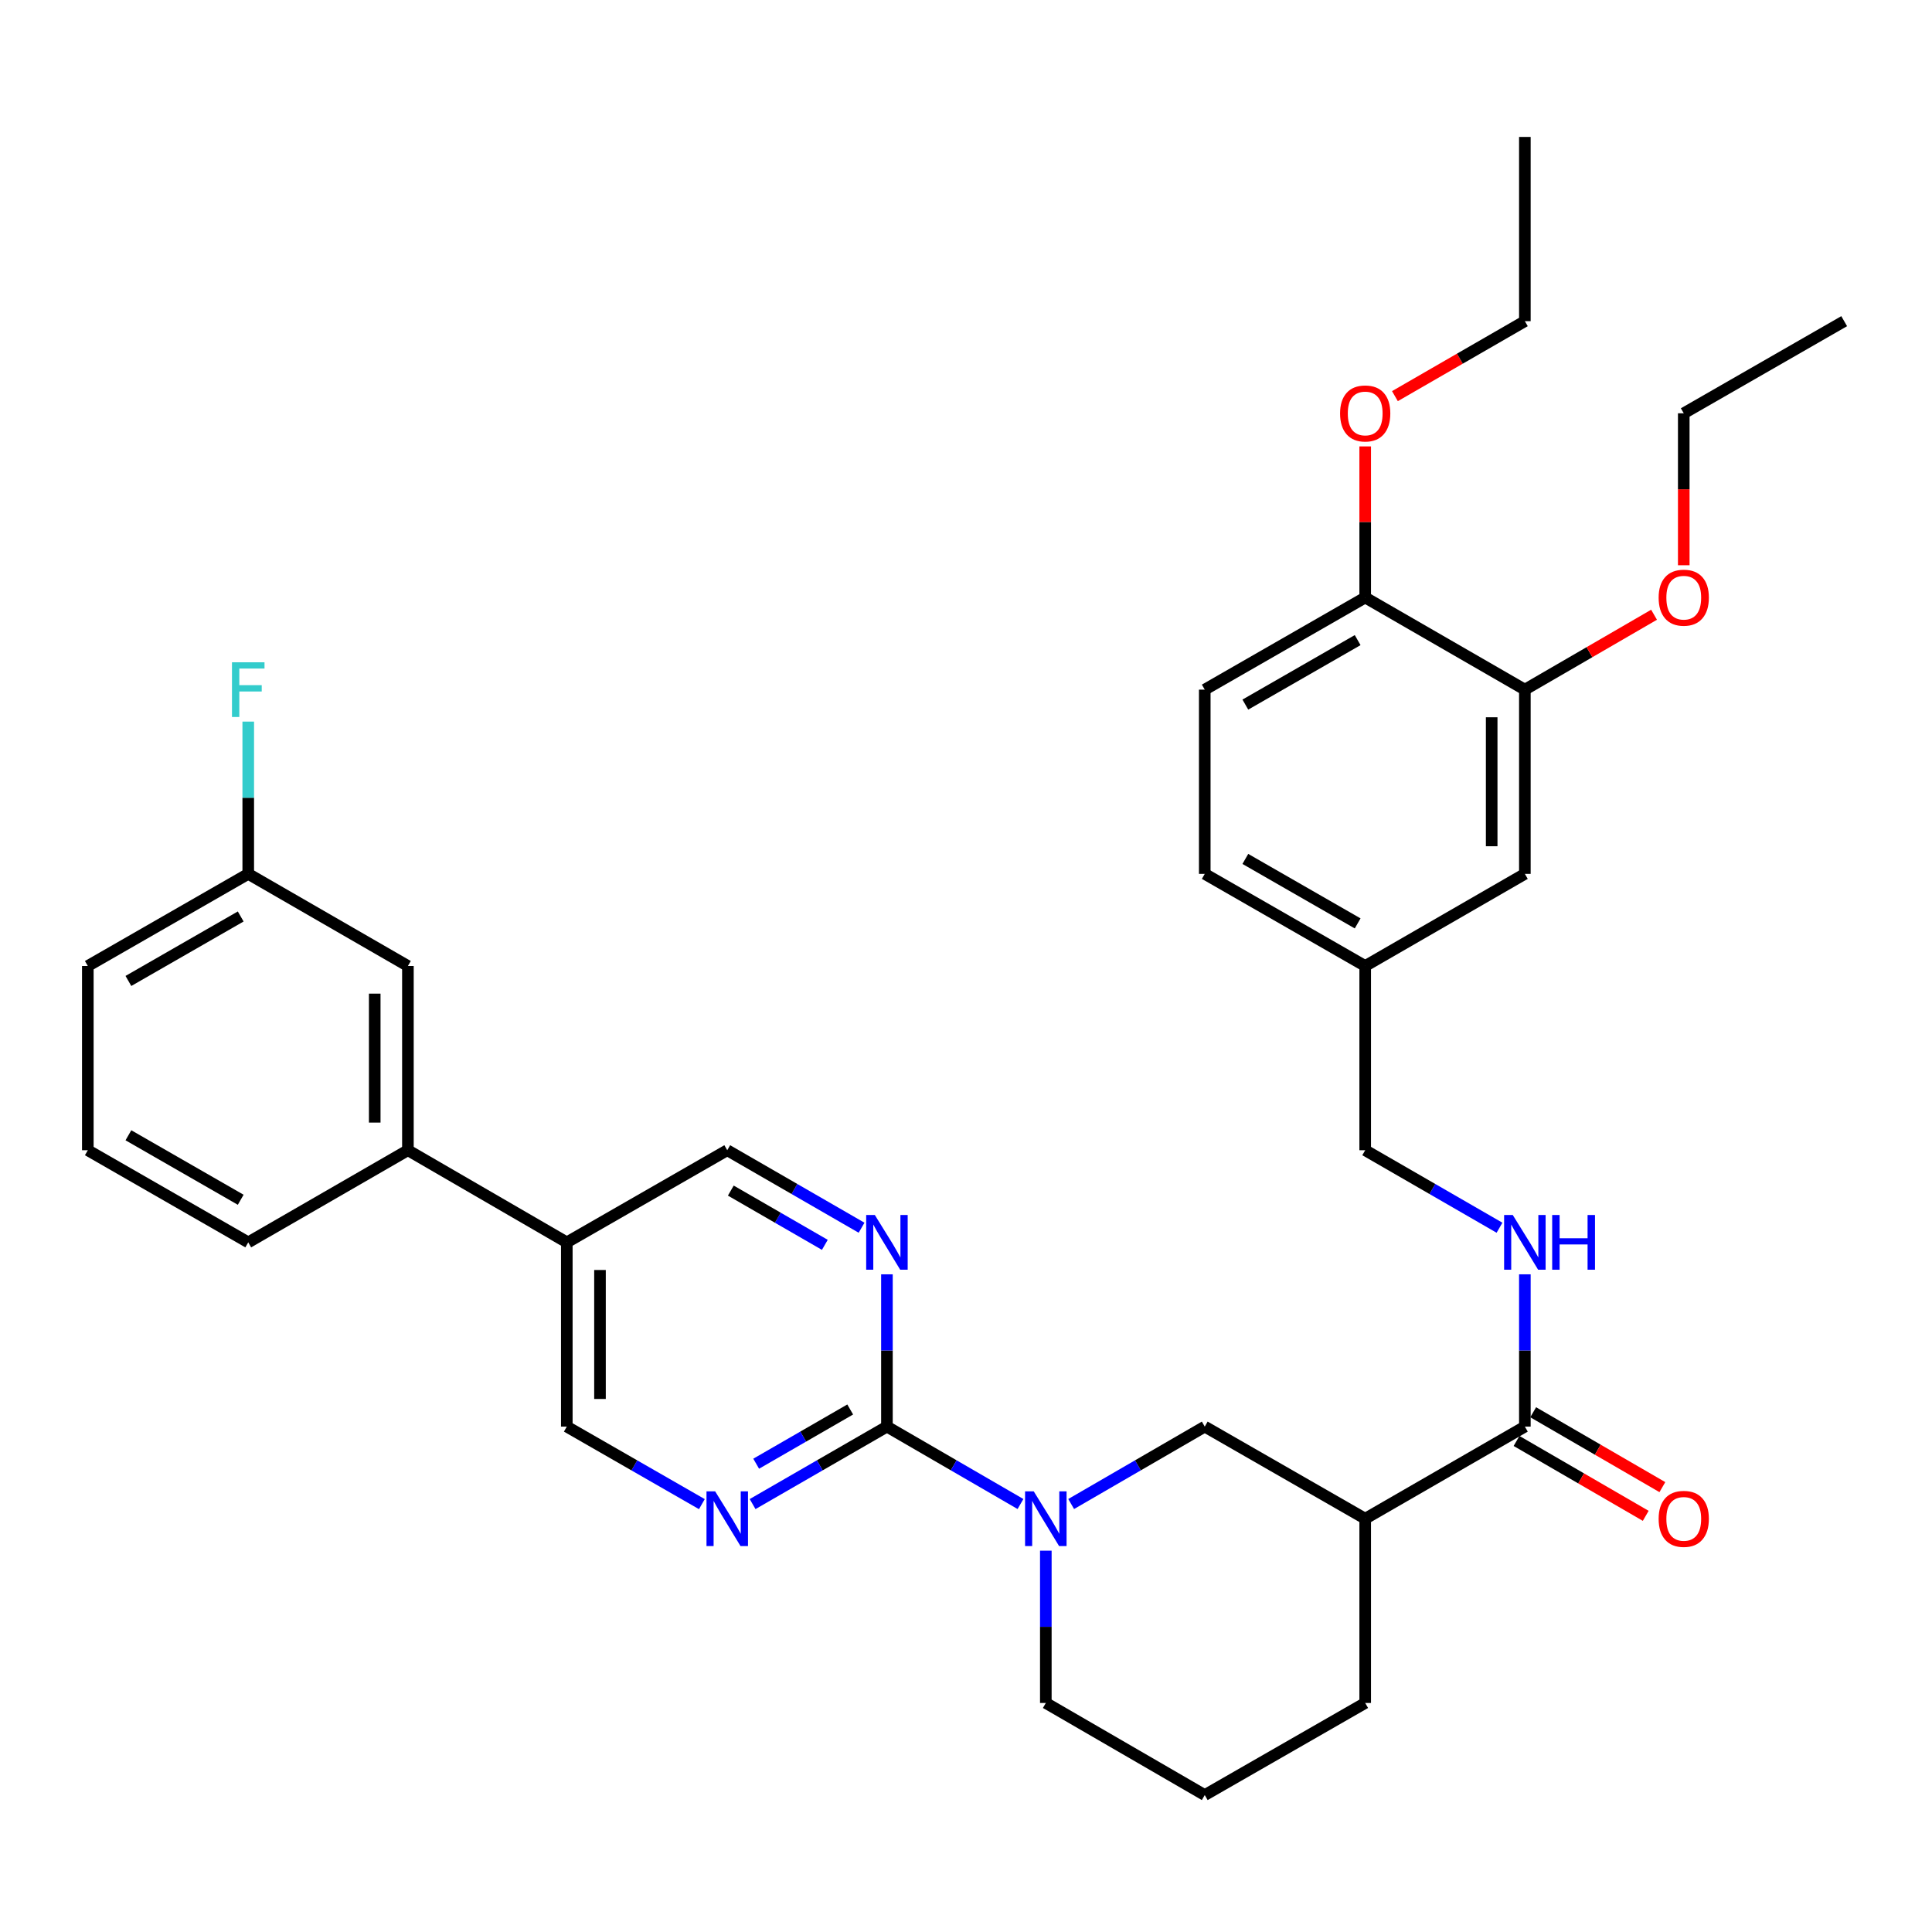 <?xml version='1.0' encoding='iso-8859-1'?>
<svg version='1.1' baseProfile='full'
              xmlns='http://www.w3.org/2000/svg'
                      xmlns:rdkit='http://www.rdkit.org/xml'
                      xmlns:xlink='http://www.w3.org/1999/xlink'
                  xml:space='preserve'
width='1000px' height='1000px' viewBox='0 0 1000 1000'>
<!-- END OF HEADER -->
<rect style='opacity:1.0;fill:#FFFFFF;stroke:none' width='1000' height='1000' x='0' y='0'> </rect>
<path class='bond-0' d='M 459.074,738.408 L 493.637,758.443' style='fill:none;fill-rule:evenodd;stroke:#000000;stroke-width:6px;stroke-linecap:butt;stroke-linejoin:miter;stroke-opacity:1' />
<path class='bond-0' d='M 493.637,758.443 L 528.201,778.477' style='fill:none;fill-rule:evenodd;stroke:#0000FF;stroke-width:6px;stroke-linecap:butt;stroke-linejoin:miter;stroke-opacity:1' />
<path class='bond-2' d='M 459.074,738.408 L 424.31,758.459' style='fill:none;fill-rule:evenodd;stroke:#000000;stroke-width:6px;stroke-linecap:butt;stroke-linejoin:miter;stroke-opacity:1' />
<path class='bond-2' d='M 424.31,758.459 L 389.546,778.51' style='fill:none;fill-rule:evenodd;stroke:#0000FF;stroke-width:6px;stroke-linecap:butt;stroke-linejoin:miter;stroke-opacity:1' />
<path class='bond-2' d='M 440.064,729.545 L 415.729,743.581' style='fill:none;fill-rule:evenodd;stroke:#000000;stroke-width:6px;stroke-linecap:butt;stroke-linejoin:miter;stroke-opacity:1' />
<path class='bond-2' d='M 415.729,743.581 L 391.394,757.616' style='fill:none;fill-rule:evenodd;stroke:#0000FF;stroke-width:6px;stroke-linecap:butt;stroke-linejoin:miter;stroke-opacity:1' />
<path class='bond-3' d='M 459.074,738.408 L 459.074,698.999' style='fill:none;fill-rule:evenodd;stroke:#000000;stroke-width:6px;stroke-linecap:butt;stroke-linejoin:miter;stroke-opacity:1' />
<path class='bond-3' d='M 459.074,698.999 L 459.074,659.589' style='fill:none;fill-rule:evenodd;stroke:#0000FF;stroke-width:6px;stroke-linecap:butt;stroke-linejoin:miter;stroke-opacity:1' />
<path class='bond-5' d='M 554.434,778.479 L 589.007,758.444' style='fill:none;fill-rule:evenodd;stroke:#0000FF;stroke-width:6px;stroke-linecap:butt;stroke-linejoin:miter;stroke-opacity:1' />
<path class='bond-5' d='M 589.007,758.444 L 623.579,738.408' style='fill:none;fill-rule:evenodd;stroke:#000000;stroke-width:6px;stroke-linecap:butt;stroke-linejoin:miter;stroke-opacity:1' />
<path class='bond-20' d='M 541.317,802.625 L 541.317,842.039' style='fill:none;fill-rule:evenodd;stroke:#0000FF;stroke-width:6px;stroke-linecap:butt;stroke-linejoin:miter;stroke-opacity:1' />
<path class='bond-20' d='M 541.317,842.039 L 541.317,881.453' style='fill:none;fill-rule:evenodd;stroke:#000000;stroke-width:6px;stroke-linecap:butt;stroke-linejoin:miter;stroke-opacity:1' />
<path class='bond-1' d='M 706.624,786.08 L 623.579,738.408' style='fill:none;fill-rule:evenodd;stroke:#000000;stroke-width:6px;stroke-linecap:butt;stroke-linejoin:miter;stroke-opacity:1' />
<path class='bond-4' d='M 706.624,786.08 L 789.267,738.408' style='fill:none;fill-rule:evenodd;stroke:#000000;stroke-width:6px;stroke-linecap:butt;stroke-linejoin:miter;stroke-opacity:1' />
<path class='bond-35' d='M 706.624,786.08 L 706.624,881.453' style='fill:none;fill-rule:evenodd;stroke:#000000;stroke-width:6px;stroke-linecap:butt;stroke-linejoin:miter;stroke-opacity:1' />
<path class='bond-11' d='M 363.287,778.541 L 328.332,758.475' style='fill:none;fill-rule:evenodd;stroke:#0000FF;stroke-width:6px;stroke-linecap:butt;stroke-linejoin:miter;stroke-opacity:1' />
<path class='bond-11' d='M 328.332,758.475 L 293.376,738.408' style='fill:none;fill-rule:evenodd;stroke:#000000;stroke-width:6px;stroke-linecap:butt;stroke-linejoin:miter;stroke-opacity:1' />
<path class='bond-10' d='M 445.948,635.471 L 411.185,615.413' style='fill:none;fill-rule:evenodd;stroke:#0000FF;stroke-width:6px;stroke-linecap:butt;stroke-linejoin:miter;stroke-opacity:1' />
<path class='bond-10' d='M 411.185,615.413 L 376.421,595.354' style='fill:none;fill-rule:evenodd;stroke:#000000;stroke-width:6px;stroke-linecap:butt;stroke-linejoin:miter;stroke-opacity:1' />
<path class='bond-10' d='M 426.935,644.331 L 402.601,630.289' style='fill:none;fill-rule:evenodd;stroke:#0000FF;stroke-width:6px;stroke-linecap:butt;stroke-linejoin:miter;stroke-opacity:1' />
<path class='bond-10' d='M 402.601,630.289 L 378.266,616.248' style='fill:none;fill-rule:evenodd;stroke:#000000;stroke-width:6px;stroke-linecap:butt;stroke-linejoin:miter;stroke-opacity:1' />
<path class='bond-7' d='M 789.267,738.408 L 789.267,698.999' style='fill:none;fill-rule:evenodd;stroke:#000000;stroke-width:6px;stroke-linecap:butt;stroke-linejoin:miter;stroke-opacity:1' />
<path class='bond-7' d='M 789.267,698.999 L 789.267,659.589' style='fill:none;fill-rule:evenodd;stroke:#0000FF;stroke-width:6px;stroke-linecap:butt;stroke-linejoin:miter;stroke-opacity:1' />
<path class='bond-13' d='M 784.961,745.838 L 818.394,765.218' style='fill:none;fill-rule:evenodd;stroke:#000000;stroke-width:6px;stroke-linecap:butt;stroke-linejoin:miter;stroke-opacity:1' />
<path class='bond-13' d='M 818.394,765.218 L 851.827,784.597' style='fill:none;fill-rule:evenodd;stroke:#FF0000;stroke-width:6px;stroke-linecap:butt;stroke-linejoin:miter;stroke-opacity:1' />
<path class='bond-13' d='M 793.574,730.978 L 827.007,750.358' style='fill:none;fill-rule:evenodd;stroke:#000000;stroke-width:6px;stroke-linecap:butt;stroke-linejoin:miter;stroke-opacity:1' />
<path class='bond-13' d='M 827.007,750.358 L 860.441,769.738' style='fill:none;fill-rule:evenodd;stroke:#FF0000;stroke-width:6px;stroke-linecap:butt;stroke-linejoin:miter;stroke-opacity:1' />
<path class='bond-6' d='M 293.376,643.045 L 376.421,595.354' style='fill:none;fill-rule:evenodd;stroke:#000000;stroke-width:6px;stroke-linecap:butt;stroke-linejoin:miter;stroke-opacity:1' />
<path class='bond-8' d='M 293.376,643.045 L 211.133,595.354' style='fill:none;fill-rule:evenodd;stroke:#000000;stroke-width:6px;stroke-linecap:butt;stroke-linejoin:miter;stroke-opacity:1' />
<path class='bond-34' d='M 293.376,643.045 L 293.376,738.408' style='fill:none;fill-rule:evenodd;stroke:#000000;stroke-width:6px;stroke-linecap:butt;stroke-linejoin:miter;stroke-opacity:1' />
<path class='bond-34' d='M 310.552,657.349 L 310.552,724.104' style='fill:none;fill-rule:evenodd;stroke:#000000;stroke-width:6px;stroke-linecap:butt;stroke-linejoin:miter;stroke-opacity:1' />
<path class='bond-18' d='M 776.142,635.471 L 741.383,615.412' style='fill:none;fill-rule:evenodd;stroke:#0000FF;stroke-width:6px;stroke-linecap:butt;stroke-linejoin:miter;stroke-opacity:1' />
<path class='bond-18' d='M 741.383,615.412 L 706.624,595.354' style='fill:none;fill-rule:evenodd;stroke:#000000;stroke-width:6px;stroke-linecap:butt;stroke-linejoin:miter;stroke-opacity:1' />
<path class='bond-15' d='M 211.133,595.354 L 211.133,500' style='fill:none;fill-rule:evenodd;stroke:#000000;stroke-width:6px;stroke-linecap:butt;stroke-linejoin:miter;stroke-opacity:1' />
<path class='bond-15' d='M 193.958,581.051 L 193.958,514.303' style='fill:none;fill-rule:evenodd;stroke:#000000;stroke-width:6px;stroke-linecap:butt;stroke-linejoin:miter;stroke-opacity:1' />
<path class='bond-27' d='M 211.133,595.354 L 128.49,643.045' style='fill:none;fill-rule:evenodd;stroke:#000000;stroke-width:6px;stroke-linecap:butt;stroke-linejoin:miter;stroke-opacity:1' />
<path class='bond-9' d='M 789.267,356.955 L 789.267,452.318' style='fill:none;fill-rule:evenodd;stroke:#000000;stroke-width:6px;stroke-linecap:butt;stroke-linejoin:miter;stroke-opacity:1' />
<path class='bond-9' d='M 772.092,371.26 L 772.092,438.014' style='fill:none;fill-rule:evenodd;stroke:#000000;stroke-width:6px;stroke-linecap:butt;stroke-linejoin:miter;stroke-opacity:1' />
<path class='bond-22' d='M 789.267,356.955 L 822.701,337.572' style='fill:none;fill-rule:evenodd;stroke:#000000;stroke-width:6px;stroke-linecap:butt;stroke-linejoin:miter;stroke-opacity:1' />
<path class='bond-22' d='M 822.701,337.572 L 856.134,318.188' style='fill:none;fill-rule:evenodd;stroke:#FF0000;stroke-width:6px;stroke-linecap:butt;stroke-linejoin:miter;stroke-opacity:1' />
<path class='bond-37' d='M 789.267,356.955 L 706.624,309.273' style='fill:none;fill-rule:evenodd;stroke:#000000;stroke-width:6px;stroke-linecap:butt;stroke-linejoin:miter;stroke-opacity:1' />
<path class='bond-12' d='M 706.624,309.273 L 623.579,356.955' style='fill:none;fill-rule:evenodd;stroke:#000000;stroke-width:6px;stroke-linecap:butt;stroke-linejoin:miter;stroke-opacity:1' />
<path class='bond-12' d='M 702.719,331.321 L 644.588,364.698' style='fill:none;fill-rule:evenodd;stroke:#000000;stroke-width:6px;stroke-linecap:butt;stroke-linejoin:miter;stroke-opacity:1' />
<path class='bond-25' d='M 706.624,309.273 L 706.624,270.168' style='fill:none;fill-rule:evenodd;stroke:#000000;stroke-width:6px;stroke-linecap:butt;stroke-linejoin:miter;stroke-opacity:1' />
<path class='bond-25' d='M 706.624,270.168 L 706.624,231.063' style='fill:none;fill-rule:evenodd;stroke:#FF0000;stroke-width:6px;stroke-linecap:butt;stroke-linejoin:miter;stroke-opacity:1' />
<path class='bond-14' d='M 789.267,452.318 L 706.624,500' style='fill:none;fill-rule:evenodd;stroke:#000000;stroke-width:6px;stroke-linecap:butt;stroke-linejoin:miter;stroke-opacity:1' />
<path class='bond-19' d='M 211.133,500 L 128.49,452.318' style='fill:none;fill-rule:evenodd;stroke:#000000;stroke-width:6px;stroke-linecap:butt;stroke-linejoin:miter;stroke-opacity:1' />
<path class='bond-16' d='M 623.579,356.955 L 623.579,452.318' style='fill:none;fill-rule:evenodd;stroke:#000000;stroke-width:6px;stroke-linecap:butt;stroke-linejoin:miter;stroke-opacity:1' />
<path class='bond-17' d='M 706.624,500 L 706.624,595.354' style='fill:none;fill-rule:evenodd;stroke:#000000;stroke-width:6px;stroke-linecap:butt;stroke-linejoin:miter;stroke-opacity:1' />
<path class='bond-21' d='M 706.624,500 L 623.579,452.318' style='fill:none;fill-rule:evenodd;stroke:#000000;stroke-width:6px;stroke-linecap:butt;stroke-linejoin:miter;stroke-opacity:1' />
<path class='bond-21' d='M 702.719,477.953 L 644.588,444.576' style='fill:none;fill-rule:evenodd;stroke:#000000;stroke-width:6px;stroke-linecap:butt;stroke-linejoin:miter;stroke-opacity:1' />
<path class='bond-23' d='M 128.49,452.318 L 128.49,412.909' style='fill:none;fill-rule:evenodd;stroke:#000000;stroke-width:6px;stroke-linecap:butt;stroke-linejoin:miter;stroke-opacity:1' />
<path class='bond-23' d='M 128.49,412.909 L 128.49,373.499' style='fill:none;fill-rule:evenodd;stroke:#33CCCC;stroke-width:6px;stroke-linecap:butt;stroke-linejoin:miter;stroke-opacity:1' />
<path class='bond-36' d='M 128.49,452.318 L 45.455,500' style='fill:none;fill-rule:evenodd;stroke:#000000;stroke-width:6px;stroke-linecap:butt;stroke-linejoin:miter;stroke-opacity:1' />
<path class='bond-36' d='M 124.587,474.365 L 66.463,507.742' style='fill:none;fill-rule:evenodd;stroke:#000000;stroke-width:6px;stroke-linecap:butt;stroke-linejoin:miter;stroke-opacity:1' />
<path class='bond-26' d='M 541.317,881.453 L 623.579,929.125' style='fill:none;fill-rule:evenodd;stroke:#000000;stroke-width:6px;stroke-linecap:butt;stroke-linejoin:miter;stroke-opacity:1' />
<path class='bond-30' d='M 871.51,292.57 L 871.51,253.245' style='fill:none;fill-rule:evenodd;stroke:#FF0000;stroke-width:6px;stroke-linecap:butt;stroke-linejoin:miter;stroke-opacity:1' />
<path class='bond-30' d='M 871.51,253.245 L 871.51,213.92' style='fill:none;fill-rule:evenodd;stroke:#000000;stroke-width:6px;stroke-linecap:butt;stroke-linejoin:miter;stroke-opacity:1' />
<path class='bond-24' d='M 706.624,881.453 L 623.579,929.125' style='fill:none;fill-rule:evenodd;stroke:#000000;stroke-width:6px;stroke-linecap:butt;stroke-linejoin:miter;stroke-opacity:1' />
<path class='bond-31' d='M 722.009,205.043 L 755.638,185.64' style='fill:none;fill-rule:evenodd;stroke:#FF0000;stroke-width:6px;stroke-linecap:butt;stroke-linejoin:miter;stroke-opacity:1' />
<path class='bond-31' d='M 755.638,185.64 L 789.267,166.238' style='fill:none;fill-rule:evenodd;stroke:#000000;stroke-width:6px;stroke-linecap:butt;stroke-linejoin:miter;stroke-opacity:1' />
<path class='bond-28' d='M 128.49,643.045 L 45.455,595.354' style='fill:none;fill-rule:evenodd;stroke:#000000;stroke-width:6px;stroke-linecap:butt;stroke-linejoin:miter;stroke-opacity:1' />
<path class='bond-28' d='M 124.589,620.997 L 66.464,587.614' style='fill:none;fill-rule:evenodd;stroke:#000000;stroke-width:6px;stroke-linecap:butt;stroke-linejoin:miter;stroke-opacity:1' />
<path class='bond-29' d='M 45.455,595.354 L 45.455,500' style='fill:none;fill-rule:evenodd;stroke:#000000;stroke-width:6px;stroke-linecap:butt;stroke-linejoin:miter;stroke-opacity:1' />
<path class='bond-33' d='M 871.51,213.92 L 954.545,166.238' style='fill:none;fill-rule:evenodd;stroke:#000000;stroke-width:6px;stroke-linecap:butt;stroke-linejoin:miter;stroke-opacity:1' />
<path class='bond-32' d='M 789.267,166.238 L 789.267,70.875' style='fill:none;fill-rule:evenodd;stroke:#000000;stroke-width:6px;stroke-linecap:butt;stroke-linejoin:miter;stroke-opacity:1' />
<path  class='atom-1' d='M 535.057 771.92
L 544.337 786.92
Q 545.257 788.4, 546.737 791.08
Q 548.217 793.76, 548.297 793.92
L 548.297 771.92
L 552.057 771.92
L 552.057 800.24
L 548.177 800.24
L 538.217 783.84
Q 537.057 781.92, 535.817 779.72
Q 534.617 777.52, 534.257 776.84
L 534.257 800.24
L 530.577 800.24
L 530.577 771.92
L 535.057 771.92
' fill='#0000FF'/>
<path  class='atom-3' d='M 370.161 771.92
L 379.441 786.92
Q 380.361 788.4, 381.841 791.08
Q 383.321 793.76, 383.401 793.92
L 383.401 771.92
L 387.161 771.92
L 387.161 800.24
L 383.281 800.24
L 373.321 783.84
Q 372.161 781.92, 370.921 779.72
Q 369.721 777.52, 369.361 776.84
L 369.361 800.24
L 365.681 800.24
L 365.681 771.92
L 370.161 771.92
' fill='#0000FF'/>
<path  class='atom-4' d='M 452.814 628.885
L 462.094 643.885
Q 463.014 645.365, 464.494 648.045
Q 465.974 650.725, 466.054 650.885
L 466.054 628.885
L 469.814 628.885
L 469.814 657.205
L 465.934 657.205
L 455.974 640.805
Q 454.814 638.885, 453.574 636.685
Q 452.374 634.485, 452.014 633.805
L 452.014 657.205
L 448.334 657.205
L 448.334 628.885
L 452.814 628.885
' fill='#0000FF'/>
<path  class='atom-8' d='M 783.007 628.885
L 792.287 643.885
Q 793.207 645.365, 794.687 648.045
Q 796.167 650.725, 796.247 650.885
L 796.247 628.885
L 800.007 628.885
L 800.007 657.205
L 796.127 657.205
L 786.167 640.805
Q 785.007 638.885, 783.767 636.685
Q 782.567 634.485, 782.207 633.805
L 782.207 657.205
L 778.527 657.205
L 778.527 628.885
L 783.007 628.885
' fill='#0000FF'/>
<path  class='atom-8' d='M 803.407 628.885
L 807.247 628.885
L 807.247 640.925
L 821.727 640.925
L 821.727 628.885
L 825.567 628.885
L 825.567 657.205
L 821.727 657.205
L 821.727 644.125
L 807.247 644.125
L 807.247 657.205
L 803.407 657.205
L 803.407 628.885
' fill='#0000FF'/>
<path  class='atom-14' d='M 858.51 786.16
Q 858.51 779.36, 861.87 775.56
Q 865.23 771.76, 871.51 771.76
Q 877.79 771.76, 881.15 775.56
Q 884.51 779.36, 884.51 786.16
Q 884.51 793.04, 881.11 796.96
Q 877.71 800.84, 871.51 800.84
Q 865.27 800.84, 861.87 796.96
Q 858.51 793.08, 858.51 786.16
M 871.51 797.64
Q 875.83 797.64, 878.15 794.76
Q 880.51 791.84, 880.51 786.16
Q 880.51 780.6, 878.15 777.8
Q 875.83 774.96, 871.51 774.96
Q 867.19 774.96, 864.83 777.76
Q 862.51 780.56, 862.51 786.16
Q 862.51 791.88, 864.83 794.76
Q 867.19 797.64, 871.51 797.64
' fill='#FF0000'/>
<path  class='atom-23' d='M 858.51 309.353
Q 858.51 302.553, 861.87 298.753
Q 865.23 294.953, 871.51 294.953
Q 877.79 294.953, 881.15 298.753
Q 884.51 302.553, 884.51 309.353
Q 884.51 316.233, 881.11 320.153
Q 877.71 324.033, 871.51 324.033
Q 865.27 324.033, 861.87 320.153
Q 858.51 316.273, 858.51 309.353
M 871.51 320.833
Q 875.83 320.833, 878.15 317.953
Q 880.51 315.033, 880.51 309.353
Q 880.51 303.793, 878.15 300.993
Q 875.83 298.153, 871.51 298.153
Q 867.19 298.153, 864.83 300.953
Q 862.51 303.753, 862.51 309.353
Q 862.51 315.073, 864.83 317.953
Q 867.19 320.833, 871.51 320.833
' fill='#FF0000'/>
<path  class='atom-24' d='M 120.07 342.795
L 136.91 342.795
L 136.91 346.035
L 123.87 346.035
L 123.87 354.635
L 135.47 354.635
L 135.47 357.915
L 123.87 357.915
L 123.87 371.115
L 120.07 371.115
L 120.07 342.795
' fill='#33CCCC'/>
<path  class='atom-26' d='M 693.624 214
Q 693.624 207.2, 696.984 203.4
Q 700.344 199.6, 706.624 199.6
Q 712.904 199.6, 716.264 203.4
Q 719.624 207.2, 719.624 214
Q 719.624 220.88, 716.224 224.8
Q 712.824 228.68, 706.624 228.68
Q 700.384 228.68, 696.984 224.8
Q 693.624 220.92, 693.624 214
M 706.624 225.48
Q 710.944 225.48, 713.264 222.6
Q 715.624 219.68, 715.624 214
Q 715.624 208.44, 713.264 205.64
Q 710.944 202.8, 706.624 202.8
Q 702.304 202.8, 699.944 205.6
Q 697.624 208.4, 697.624 214
Q 697.624 219.72, 699.944 222.6
Q 702.304 225.48, 706.624 225.48
' fill='#FF0000'/>
</svg>
